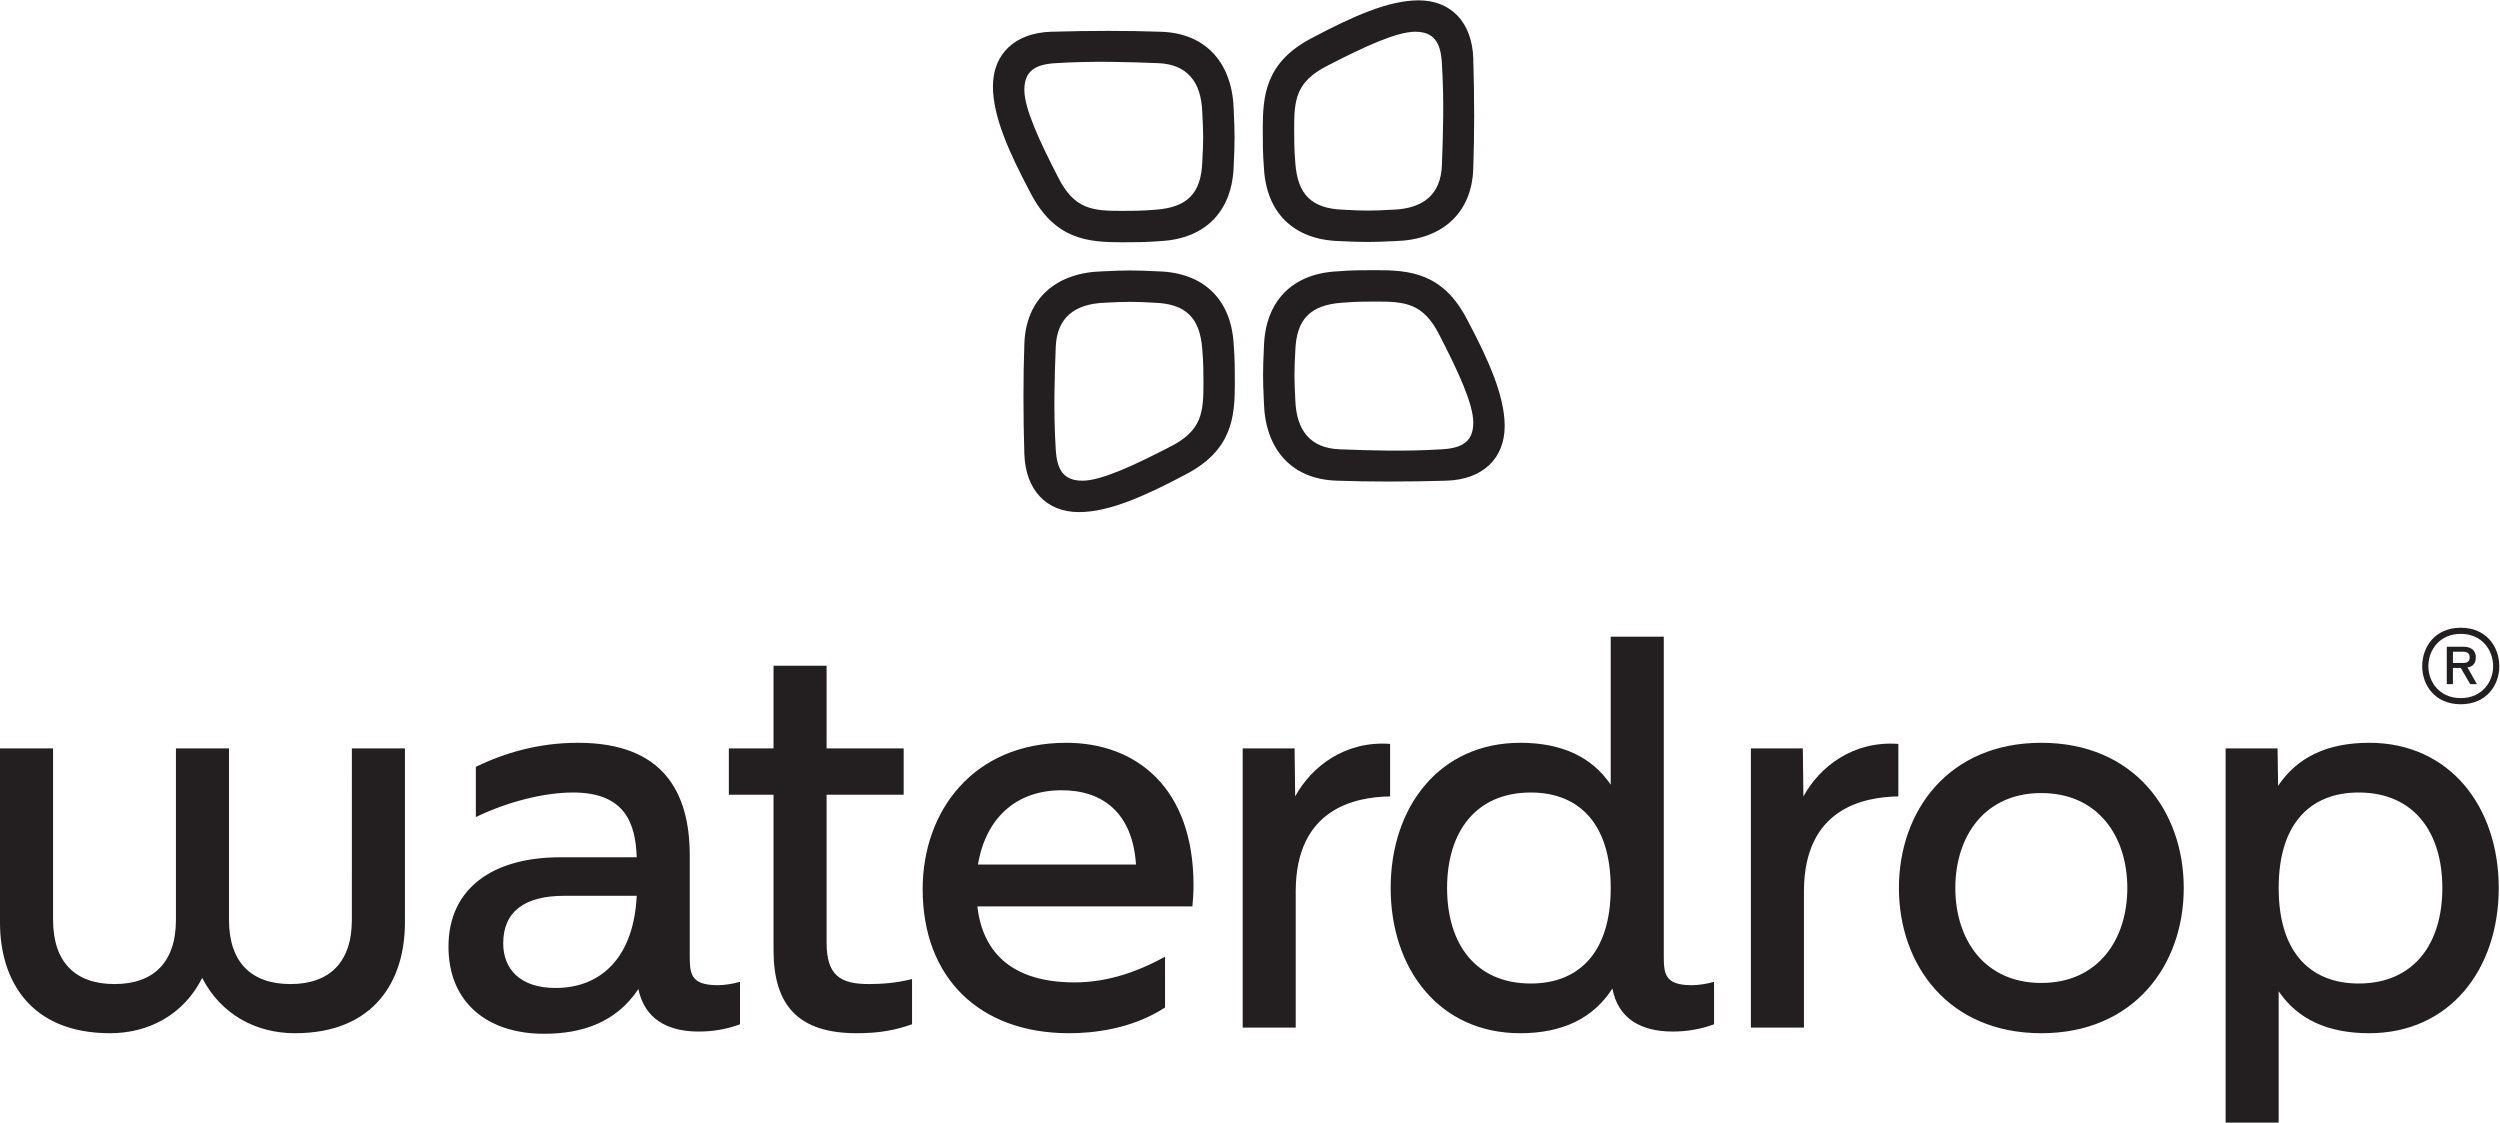 <?xml version="1.0" encoding="UTF-8" standalone="no"?>
<svg
   xmlns:dc="http://purl.org/dc/elements/1.1/"
   xmlns:cc="http://creativecommons.org/ns#"
   xmlns:rdf="http://www.w3.org/1999/02/22-rdf-syntax-ns#"
   xmlns:svg="http://www.w3.org/2000/svg"
   xmlns="http://www.w3.org/2000/svg"
   viewBox="0 0 208.36 93.56"
   height="93.56"
   width="208.36"
   xml:space="preserve"
   id="svg2"
   version="1.1"><defs
     id="defs6" /><g
     transform="matrix(1.333,0,0,-1.333,0,93.56)"
     id="g10"><g
       transform="scale(0.1)"
       id="g12"><path
         id="path14"
         style="fill:#231f20;fill-opacity:1;fill-rule:nonzero;stroke:none"
         d="m 68.797,55.871 c 24.094,0 46.09,11.52 57.609,34.574 11.883,-23.055 33.879,-34.574 57.973,-34.574 49.934,0 68.797,33.18 68.797,69.145 v 108.949 h -33.18 V 126.758 c 0,-26.883 -14.316,-40.153 -38.41,-40.153 -24.098,0 -38.414,13.27 -38.414,40.153 V 233.965 H 110.004 V 126.758 c 0,-26.883 -14.316,-40.153 -38.41,-40.153 -24.098,0 -38.414,13.27 -38.414,40.153 V 233.965 L 0,233.965 V 125.016 C 0,89.051 18.863,55.871 68.797,55.871 m 393.887,5.594 v 26.531 c -4.883,-1.391 -10.129,-2.09 -13.969,-2.09 -17.11,0 -17.457,7.332 -17.457,18.856 v 62.16 c 0,39.453 -16.406,70.535 -69.84,70.535 -24.793,0 -45.746,-6.289 -63.902,-15.012 v -31.429 c 20.953,10.129 43.656,15.359 60.769,15.359 32.473,0 39.106,-19.199 39.805,-40.5 h -47.848 c -42.25,0 -69.84,-19.559 -69.84,-55.871 0,-35.281 24.793,-54.481 59.715,-54.481 23.746,0 45.047,6.984 59.016,27.938 3.84,-18.156 17.461,-26.547 37.715,-26.547 8.722,0 17.461,1.406 25.836,4.551 M 314.629,112.094 c 0,20.254 13.969,29.687 38.062,29.687 h 45.399 c -1.754,-38.066 -21.996,-57.625 -50.641,-57.625 -22.344,0 -32.82,11.879 -32.82,27.938 M 535.668,55.871 c 13.621,0 23.75,1.754 34.57,5.594 v 28.281 c -9.429,-2.445 -18.851,-3.141 -26.89,-3.141 -17.809,0 -26.532,5.23 -26.532,25.835 v 92.543 h 48.192 v 28.981 h -48.192 v 51.683 h -33.179 v -51.683 h -27.938 v -28.981 h 27.938 v -97.082 c 0,-34.57 15.371,-52.031 52.031,-52.031 M 728.426,71.941 V 103.715 C 708.168,92.543 689.664,87.648 671.855,87.648 c -37.367,0 -57.277,17.114 -60.765,47.497 h 134.445 c 0.348,4.187 0.695,8.375 0.695,13.269 0,60.758 -35.613,89.043 -79.617,89.043 -57.961,0 -89.738,-42.602 -89.738,-91.488 0,-55.871 35.965,-90.098 91.488,-90.098 15.012,0 39.11,2.449 60.063,16.07 M 611.449,161.328 c 4.883,28.992 23.735,46.453 52.379,46.453 25.836,0 44.34,-14.328 46.442,-46.453 z M 776.965,59.363 h 33.168 v 85.91 c 0.347,50.973 37.019,58.305 59.015,58.657 v 32.832 c -28.285,2.086 -49.238,-14.317 -59.363,-32.832 l -0.347,30.035 h -32.473 z m 173.543,-3.492 c 26.543,0 45.746,9.434 57.622,27.938 3.49,-18.504 17.46,-26.895 37.71,-26.895 8.73,0 17.46,1.406 25.84,4.551 v 26.531 c -4.89,-1.391 -10.12,-2.09 -13.96,-2.09 -17.12,0 -17.46,7.332 -17.46,18.856 v 199.043 h -33.18 v -92.532 c -11.873,17.457 -30.725,26.184 -56.572,26.184 -50.281,0 -81.012,-39.805 -81.012,-90.793 0,-50.988 30.731,-90.793 81.012,-90.793 m -45.742,90.793 c 0,34.918 17.804,59.711 52.379,59.711 28.632,0 49.935,-17.809 49.935,-59.711 0,-41.902 -21.303,-59.711 -49.935,-59.711 -34.575,0 -52.379,24.789 -52.379,59.711 M 1094.72,59.363 h 33.18 v 85.91 c 0.35,50.973 37.01,58.305 59.02,58.657 v 32.832 c -28.3,2.086 -49.25,-14.317 -59.36,-32.832 l -0.36,30.035 h -32.48 z m 181.59,-3.492 c 57.97,0 89.05,42.602 89.05,90.793 0,48.191 -31.08,90.793 -89.05,90.793 -57.97,0 -89.04,-42.602 -89.04,-90.793 0,-48.191 31.07,-90.793 89.04,-90.793 m -53.77,90.793 c 0,32.125 18.15,59.363 53.77,59.363 35.61,0 53.77,-27.238 53.77,-59.363 0,-32.125 -18.16,-59.363 -53.77,-59.363 -35.62,0 -53.77,27.238 -53.77,59.363 M 1391.54,0 h 33.17 v 82.066 c 11.88,-17.457 30.73,-26.195 56.57,-26.195 50.29,0 81.02,39.805 81.02,90.793 0,50.988 -30.73,90.793 -81.02,90.793 -26.18,0 -45.04,-9.086 -56.92,-26.894 l -0.34,23.402 h -32.48 z m 33.17,146.664 c 0,41.902 21.3,59.711 49.95,59.711 34.56,0 52.38,-24.793 52.38,-59.711 0,-34.922 -17.82,-59.711 -52.38,-59.711 -28.65,0 -49.95,17.809 -49.95,59.711 m 113.85,114.887 c -16.07,0 -24.1,11.871 -24.1,23.75 0,12.215 8.03,24.094 24.1,24.094 16.05,0 24.09,-11.879 24.09,-24.094 0,-11.879 -8.04,-23.75 -24.09,-23.75 m -20.26,23.75 c 0,-9.781 6.98,-19.91 20.26,-19.91 13.26,0 20.24,10.129 20.24,19.91 0,10.129 -6.98,20.254 -20.24,20.254 -13.28,0 -20.26,-10.125 -20.26,-20.254 m 11.52,-11.184 h 3.84 v 10.125 h 4.9 l 5.92,-10.125 h 4.2 l -5.94,10.488 c 3.5,0.348 5.24,2.782 5.24,6.274 0,3.84 -2.44,6.637 -7.68,6.637 h -10.48 z m 3.84,13.27 v 6.984 h 6.64 c 2.44,0 3.84,-1.043 3.84,-3.492 0,-2.434 -1.4,-3.492 -3.84,-3.492 h -6.64" /><path
         id="path16"
         style="fill:#231f20;fill-opacity:1;fill-rule:nonzero;stroke:none"
         d="m 839.703,570.77 c -19.633,0.73 -28.355,9.453 -29.82,29.085 -0.719,8.723 -0.719,15.278 -0.719,21.086 0,18.18 0.719,29.821 21.086,39.997 22.547,11.636 42.91,21.093 54.539,21.093 11.641,0 15.996,-6.551 16.727,-19.633 1.453,-23.277 0.73,-45.093 0,-63.996 -0.731,-18.179 -11.641,-26.902 -30.539,-27.632 -13.825,-0.735 -18.18,-0.735 -31.274,0 m -218.89,77.085 c 0,-18.91 10.187,-41.46 23.281,-66.179 15.261,-29.821 36.359,-31.274 57.441,-31.274 7.274,0 15.278,0 24,0.735 28.356,1.453 45.086,18.898 45.817,47.265 0.718,15.266 0.718,19.633 0,34.911 -0.731,28.355 -16.727,47.988 -45.817,48.718 -20.363,0.723 -43.633,0.723 -68.363,0 -22.535,-0.73 -36.359,-13.824 -36.359,-34.176 m 19.644,-229.8 c 0.719,-22.547 13.813,-36.36 34.176,-36.36 18.898,0 41.445,10.176 66.168,23.27 29.82,15.273 31.269,36.359 31.269,57.457 0,7.269 0,15.262 -0.718,23.984 -1.465,28.371 -18.911,45.098 -47.266,45.817 -15.277,0.734 -19.645,0.734 -34.91,0 -28.367,-0.719 -48,-16.727 -48.719,-45.817 -0.734,-20.351 -0.734,-43.629 0,-68.351 m 0,227.617 c 0,11.629 6.539,15.996 19.633,16.726 23.265,1.454 45.082,0.723 63.996,0 18.18,-0.73 26.902,-11.636 27.621,-30.55 0.734,-13.813 0.734,-18.18 0,-31.258 -0.719,-19.645 -9.441,-28.371 -29.086,-29.82 -8.726,-0.735 -15.266,-0.735 -21.086,-0.735 -18.18,0 -29.82,0.735 -39.996,21.098 -11.641,22.535 -21.082,42.898 -21.082,54.539 M 660.09,420.961 c -1.453,23.277 -0.735,45.094 0,63.996 0.719,18.18 11.625,26.902 30.539,27.637 13.812,0.73 18.18,0.73 31.269,0 19.633,-0.735 28.36,-9.457 29.809,-29.09 0.734,-8.723 0.734,-15.277 0.734,-21.082 0,-18.184 -0.734,-29.82 -21.086,-39.996 -22.546,-11.641 -42.91,-21.098 -54.539,-21.098 -11.64,0 -16.007,6.551 -16.726,19.633 m 129.441,199.98 c 0,-7.273 0,-15.265 0.723,-23.988 1.449,-28.371 18.91,-45.098 47.266,-45.816 15.277,-0.735 19.632,-0.735 34.91,0 28.355,0.718 48,16.726 48.718,45.816 0.731,20.352 0.731,43.629 0,68.352 -0.718,22.547 -13.812,36.359 -34.175,36.359 -18.914,0 -41.45,-10.176 -66.18,-23.269 -29.809,-15.274 -31.262,-36.36 -31.262,-57.454 m 0.723,-170.894 c 0.73,-28.356 16.726,-47.988 45.812,-48.719 20.368,-0.719 43.633,-0.719 68.356,0 22.547,0.731 36.359,13.824 36.359,34.176 0,18.91 -10.176,41.461 -23.269,66.18 -15.266,29.82 -36.36,31.273 -57.446,31.273 -7.269,0 -15.273,0 -24,-0.734 -28.355,-1.45 -45.082,-18.899 -45.812,-47.266 -0.723,-15.266 -0.723,-19.633 0,-34.91 m 19.629,1.465 c -0.719,13.812 -0.719,18.179 0,31.261 0.734,19.641 9.457,28.368 29.09,29.821 8.734,0.73 15.273,0.73 21.093,0.73 18.18,0 29.809,-0.73 39.997,-21.097 11.628,-22.536 21.085,-42.899 21.085,-54.539 0,-11.629 -6.539,-15.997 -19.632,-16.727 -23.27,-1.453 -45.082,-0.723 -63.996,0 -18.18,0.73 -26.903,11.641 -27.637,30.551" /></g></g></svg>